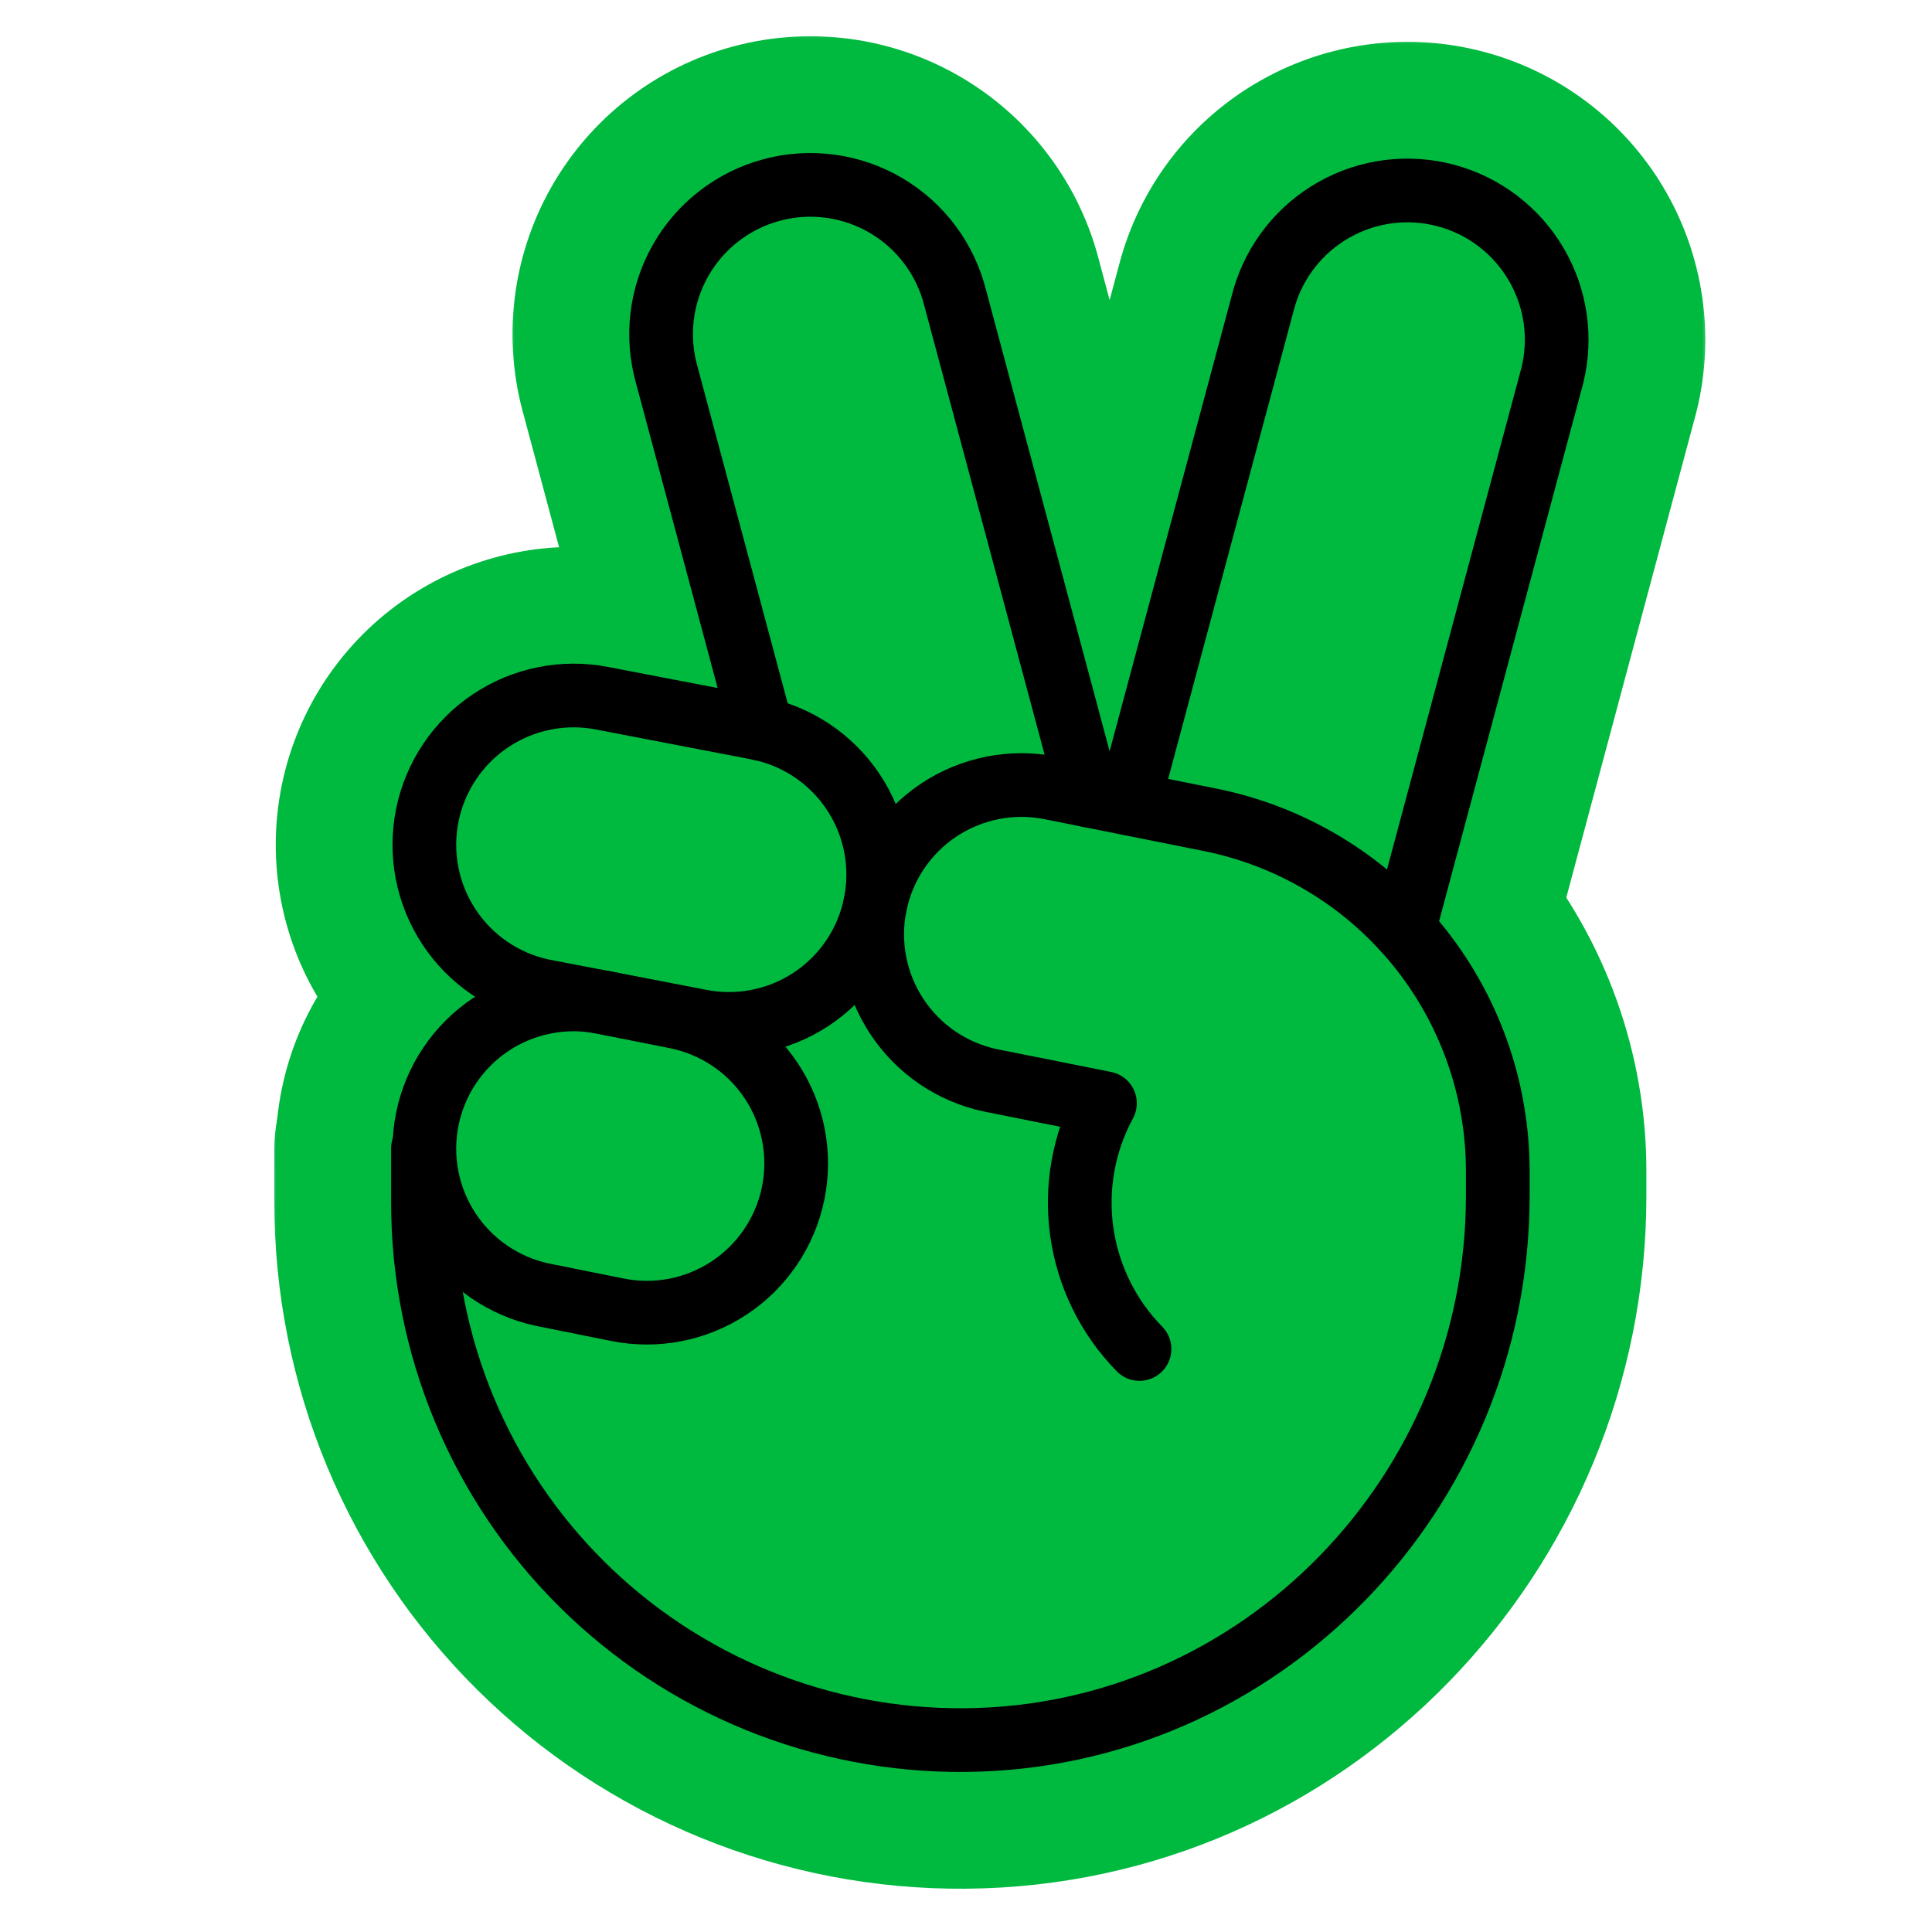 <svg xmlns="http://www.w3.org/2000/svg" width="86" height="86" viewBox="0 0 86 86" fill="none"><path d="M57.87 7.466L66.847 7.466L70.628 10.301V28.257L67.793 43.85V54.245C67.793 56.608 66.847 68.894 67.793 69.839C68.738 70.784 47.002 79.762 46.057 79.762C45.301 79.762 34.086 77.871 28.573 76.926L15.343 59.443C15.658 53.3 16.288 40.542 16.288 38.652C16.288 36.762 18.493 32.51 19.596 30.62L26.683 23.532L29.518 9.356L38.969 5.104C42.592 9.199 49.931 17.389 50.309 17.389C50.687 17.389 55.507 10.774 57.87 7.466Z" fill="#00B93F"></path><path d="M23.452 47.336C23.475 47.34 23.497 47.345 23.52 47.349L30.403 48.672C31.677 48.94 32.992 48.955 34.272 48.717C35.565 48.476 36.797 47.981 37.897 47.261C38.998 46.541 39.944 45.611 40.683 44.523C41.422 43.435 41.937 42.212 42.2 40.923C42.463 39.635 42.468 38.307 42.215 37.017C41.962 35.726 41.456 34.499 40.726 33.406C39.995 32.312 39.056 31.374 37.961 30.646C36.866 29.918 35.638 29.413 34.347 29.163L34.34 29.162L27.433 27.834C27.432 27.834 27.431 27.833 27.429 27.833C24.855 27.334 22.189 27.871 20.008 29.327C17.826 30.784 16.308 33.043 15.784 35.613C15.259 38.183 15.77 40.857 17.206 43.052L19.974 41.241L17.206 43.052C18.642 45.247 20.887 46.787 23.452 47.336Z" stroke="#00B93F" stroke-width="6.615" stroke-linecap="round" stroke-linejoin="round"></path><mask id="path-3-outside-1_228_5815" maskUnits="userSpaceOnUse" x="11.828" y="27.946" width="62" height="57" fill="black"><rect fill="white" x="11.828" y="27.946" width="62" height="57"></rect><path d="M18.828 51.118V53.537C18.828 56.694 19.453 59.819 20.666 62.734C21.88 65.648 23.658 68.293 25.899 70.517C28.14 72.74 30.798 74.499 33.722 75.69C36.645 76.881 39.775 77.482 42.932 77.458C56.122 77.359 66.671 66.428 66.671 53.238V52.128C66.671 48.441 65.393 44.868 63.056 42.017C60.718 39.166 57.465 37.212 53.85 36.49L46.736 35.068C45.017 34.734 43.235 35.092 41.779 36.065C40.322 37.037 39.309 38.545 38.959 40.261C38.608 41.977 38.95 43.762 39.908 45.228C40.867 46.694 42.366 47.722 44.078 48.088L49.185 49.108C48.238 50.857 47.877 52.863 48.154 54.831C48.431 56.8 49.331 58.629 50.723 60.049"></path></mask><path d="M25.443 51.118C25.443 47.465 22.482 44.503 18.828 44.503C15.175 44.503 12.213 47.465 12.213 51.118H25.443ZM18.828 53.537L25.443 53.537V53.537H18.828ZM42.932 77.458L42.882 70.843L42.882 70.843L42.932 77.458ZM66.671 52.128L60.055 52.128V52.128H66.671ZM53.85 36.49L55.146 30.003L55.146 30.003L53.85 36.49ZM46.736 35.068L48.033 28.581C48.021 28.578 48.01 28.576 47.998 28.574L46.736 35.068ZM44.078 48.088L42.694 54.557C42.723 54.563 42.753 54.569 42.783 54.575L44.078 48.088ZM49.185 49.108L55.003 52.257C56.002 50.41 56.066 48.199 55.173 46.298C54.282 44.397 52.54 43.032 50.481 42.621L49.185 49.108ZM45.999 64.68C48.557 67.289 52.745 67.33 55.354 64.773C57.963 62.215 58.005 58.027 55.447 55.418L45.999 64.68ZM12.213 51.118V53.537H25.443V51.118H12.213ZM12.213 53.537C12.213 57.566 13.01 61.556 14.559 65.277L26.773 60.191C25.895 58.082 25.443 55.821 25.443 53.537L12.213 53.537ZM14.559 65.277C16.109 68.997 18.379 72.374 21.239 75.212L30.559 65.821C28.938 64.213 27.651 62.299 26.773 60.191L14.559 65.277ZM21.239 75.212C24.099 78.051 27.493 80.295 31.225 81.816L36.218 69.564C34.103 68.702 32.18 67.43 30.559 65.821L21.239 75.212ZM31.225 81.816C34.957 83.337 38.953 84.104 42.983 84.073L42.882 70.843C40.598 70.861 38.333 70.426 36.218 69.564L31.225 81.816ZM42.982 84.073C59.913 83.945 73.286 69.954 73.286 53.238H60.055C60.055 62.902 52.331 70.772 42.882 70.843L42.982 84.073ZM73.286 53.238V52.128H60.055V53.238H73.286ZM73.286 52.128C73.286 46.912 71.479 41.857 68.172 37.823L57.94 46.211C59.308 47.88 60.056 49.97 60.055 52.128L73.286 52.128ZM68.172 37.823C64.864 33.789 60.262 31.025 55.146 30.003L52.553 42.977C54.668 43.4 56.572 44.542 57.94 46.211L68.172 37.823ZM55.146 30.003L48.033 28.581L45.44 41.555L52.553 42.977L55.146 30.003ZM47.998 28.574C44.567 27.907 41.012 28.622 38.105 30.563L45.453 41.566C45.459 41.562 45.467 41.56 45.475 41.562L47.998 28.574ZM38.105 30.563C35.199 32.504 33.176 35.514 32.477 38.938L45.44 41.585C45.442 41.577 45.446 41.57 45.453 41.566L38.105 30.563ZM32.477 38.938C31.778 42.363 32.459 45.925 34.372 48.849L45.444 41.607C45.44 41.6 45.439 41.592 45.44 41.585L32.477 38.938ZM34.372 48.849C36.286 51.774 39.276 53.825 42.694 54.557L45.463 41.619C45.455 41.618 45.449 41.613 45.444 41.607L34.372 48.849ZM42.783 54.575L47.889 55.595L50.481 42.621L45.374 41.601L42.783 54.575ZM43.367 45.959C41.748 48.951 41.129 52.383 41.603 55.753L54.705 53.91C54.625 53.342 54.729 52.762 55.003 52.257L43.367 45.959ZM41.603 55.753C42.077 59.122 43.617 62.25 45.999 64.68L55.447 55.418C55.045 55.008 54.785 54.479 54.705 53.91L41.603 55.753Z" fill="#00B93F" mask="url(#path-3-outside-1_228_5815)"></path><path d="M23.451 60.864L23.492 60.873L26.805 61.538C26.806 61.539 26.808 61.539 26.81 61.54C29.395 62.066 32.083 61.544 34.284 60.089C36.486 58.634 38.02 56.363 38.548 53.776L35.307 53.115L38.548 53.776C39.076 51.19 38.554 48.499 37.099 46.297C35.643 44.095 33.372 42.561 30.785 42.033L30.785 42.033L30.773 42.031L27.45 41.366L27.433 41.362C24.857 40.862 22.189 41.399 20.008 42.856C17.826 44.312 16.308 46.572 15.783 49.142C15.258 51.712 15.77 54.385 17.206 56.581C18.642 58.776 20.886 60.315 23.451 60.864Z" stroke="#00B93F" stroke-width="6.615" stroke-linecap="round" stroke-linejoin="round"></path><mask id="path-6-outside-2_228_5815" maskUnits="userSpaceOnUse" x="22.428" y="1.229" width="33" height="41" fill="black"><rect fill="white" x="22.428" y="1.229" width="33" height="41"></rect><path d="M33.902 32.45L29.689 16.718C29.444 15.869 29.371 14.98 29.473 14.103C29.576 13.225 29.852 12.377 30.287 11.608C30.721 10.838 31.305 10.163 32.003 9.622C32.701 9.081 33.5 8.685 34.354 8.456C35.207 8.227 36.097 8.171 36.973 8.291C37.848 8.41 38.691 8.703 39.451 9.152C40.212 9.601 40.876 10.198 41.403 10.906C41.931 11.615 42.312 12.422 42.524 13.279L48.454 35.41"></path></mask><path d="M27.512 34.161C28.457 37.69 32.084 39.785 35.613 38.84C39.143 37.895 41.237 34.267 40.292 30.738L27.512 34.161ZM29.689 16.718L36.08 15.007C36.068 14.965 36.057 14.924 36.045 14.883L29.689 16.718ZM42.524 13.279L36.102 14.867C36.112 14.909 36.123 14.95 36.134 14.992L42.524 13.279ZM42.065 37.122C43.01 40.651 46.638 42.745 50.167 41.8C53.696 40.854 55.79 37.227 54.844 33.697L42.065 37.122ZM40.292 30.738L36.08 15.007L23.299 18.429L27.512 34.161L40.292 30.738ZM36.045 14.883C36.044 14.879 36.044 14.875 36.044 14.871L22.903 13.334C22.698 15.085 22.845 16.86 23.334 18.553L36.045 14.883ZM36.044 14.871C36.044 14.867 36.046 14.863 36.047 14.86L24.526 8.356C23.66 9.891 23.108 11.583 22.903 13.334L36.044 14.871ZM36.047 14.86C36.05 14.856 36.052 14.853 36.055 14.851L27.95 4.393C26.557 5.473 25.393 6.82 24.526 8.356L36.047 14.86ZM36.055 14.851C36.058 14.848 36.062 14.847 36.066 14.846L32.642 2.066C30.939 2.522 29.344 3.313 27.95 4.393L36.055 14.851ZM36.066 14.846C36.069 14.845 36.073 14.845 36.077 14.845L37.868 1.736C36.121 1.498 34.344 1.61 32.642 2.066L36.066 14.846ZM36.077 14.845C36.081 14.846 36.085 14.847 36.088 14.849L42.815 3.456C41.296 2.559 39.615 1.975 37.868 1.736L36.077 14.845ZM36.088 14.849C36.092 14.851 36.095 14.854 36.097 14.857L46.709 6.956C45.657 5.542 44.333 4.352 42.815 3.456L36.088 14.849ZM36.097 14.857C36.099 14.86 36.101 14.863 36.102 14.867L48.946 11.691C48.523 9.98 47.762 8.37 46.709 6.956L36.097 14.857ZM36.134 14.992L42.065 37.122L54.844 33.697L48.914 11.567L36.134 14.992Z" fill="#00B93F" mask="url(#path-6-outside-2_228_5815)"></path><mask id="path-8-outside-3_228_5815" maskUnits="userSpaceOnUse" x="43.237" y="1.478" width="33" height="47" fill="black"><rect fill="white" x="43.237" y="1.478" width="33" height="47"></rect><path d="M50.237 35.765L56.264 13.279C56.747 11.607 57.866 10.192 59.381 9.336C60.897 8.481 62.687 8.254 64.368 8.704C66.048 9.155 67.486 10.246 68.37 11.745C69.255 13.243 69.516 15.029 69.099 16.718L62.494 41.367"></path></mask><path d="M43.848 34.053C42.902 37.581 44.996 41.209 48.525 42.155C52.054 43.101 55.681 41.007 56.627 37.478L43.848 34.053ZM56.264 13.279L49.909 11.444C49.897 11.485 49.885 11.525 49.874 11.566L56.264 13.279ZM69.099 16.718L75.488 18.43C75.499 18.389 75.51 18.347 75.52 18.306L69.099 16.718ZM56.104 39.654C55.158 43.184 57.252 46.811 60.781 47.757C64.31 48.702 67.938 46.608 68.883 43.079L56.104 39.654ZM56.627 37.478L62.654 14.992L49.874 11.566L43.848 34.053L56.627 37.478ZM62.62 15.115C62.622 15.107 62.627 15.101 62.633 15.097L56.129 3.576C53.106 5.283 50.872 8.108 49.909 11.444L62.62 15.115ZM62.633 15.097C62.64 15.093 62.648 15.092 62.656 15.094L66.08 2.315C62.726 1.416 59.153 1.869 56.129 3.576L62.633 15.097ZM62.656 15.094C62.663 15.096 62.669 15.101 62.673 15.108L74.067 8.382C72.301 5.392 69.434 3.213 66.08 2.315L62.656 15.094ZM62.673 15.108C62.677 15.114 62.679 15.122 62.677 15.13L75.52 18.306C76.354 14.935 75.832 11.372 74.067 8.382L62.673 15.108ZM62.709 15.006L56.104 39.654L68.883 43.079L75.488 18.43L62.709 15.006Z" fill="#00B93F" mask="url(#path-8-outside-3_228_5815)"></path><g clip-path="url(#clip0_228_5815)"><path d="M24.143 44.101C22.431 43.735 20.932 42.707 19.974 41.241C19.015 39.776 18.673 37.991 19.024 36.275C19.374 34.559 20.388 33.05 21.844 32.078C23.301 31.105 25.082 30.747 26.801 31.081L33.715 32.41C34.577 32.577 35.397 32.914 36.128 33.4C36.859 33.886 37.487 34.512 37.974 35.242C38.462 35.972 38.8 36.792 38.969 37.653C39.138 38.515 39.134 39.401 38.959 40.261C38.783 41.122 38.439 41.939 37.946 42.665C37.453 43.391 36.82 44.013 36.086 44.493C35.351 44.974 34.528 45.304 33.665 45.465C32.802 45.626 31.916 45.614 31.057 45.43L24.143 44.101Z" stroke="black" stroke-width="2.835" stroke-linecap="round" stroke-linejoin="round"></path><path d="M18.828 51.118V53.537C18.828 56.694 19.453 59.819 20.666 62.733C21.88 65.648 23.658 68.293 25.899 70.516C28.139 72.74 30.798 74.498 33.721 75.69C36.645 76.881 39.775 77.482 42.932 77.458C56.122 77.358 66.671 66.428 66.671 53.238V52.128C66.671 48.441 65.393 44.868 63.056 42.017C60.718 39.165 57.465 37.212 53.849 36.489L46.736 35.067C45.017 34.733 43.235 35.092 41.779 36.064C40.322 37.037 39.309 38.545 38.958 40.261C38.608 41.977 38.949 43.762 39.908 45.228C40.867 46.694 42.365 47.721 44.078 48.088L49.185 49.108C48.238 50.856 47.877 52.862 48.154 54.831C48.431 56.8 49.331 58.629 50.723 60.048" stroke="black" stroke-width="2.835" stroke-linecap="round" stroke-linejoin="round"></path><path d="M24.143 57.63C22.431 57.264 20.932 56.236 19.973 54.77C19.015 53.304 18.673 51.52 19.024 49.803C19.374 48.087 20.387 46.579 21.844 45.606C23.3 44.634 25.082 44.276 26.801 44.61L30.124 45.274C31.851 45.627 33.367 46.651 34.339 48.121C35.311 49.592 35.659 51.388 35.307 53.115C34.954 54.842 33.93 56.358 32.46 57.33C30.989 58.302 29.193 58.65 27.466 58.298L24.143 57.63Z" stroke="black" stroke-width="2.835" stroke-linecap="round" stroke-linejoin="round"></path><path d="M33.901 32.45L29.688 16.718C29.443 15.869 29.37 14.98 29.472 14.103C29.575 13.225 29.851 12.377 30.286 11.608C30.72 10.838 31.303 10.163 32.002 9.622C32.7 9.081 33.499 8.685 34.352 8.456C35.206 8.227 36.096 8.171 36.971 8.291C37.847 8.41 38.689 8.703 39.45 9.152C40.211 9.601 40.874 10.198 41.402 10.906C41.93 11.615 42.31 12.422 42.523 13.279L48.453 35.41" stroke="black" stroke-width="2.835" stroke-linecap="round" stroke-linejoin="round"></path><path d="M50.238 35.765L56.265 13.279C56.748 11.608 57.867 10.192 59.382 9.337C60.897 8.481 62.688 8.254 64.368 8.705C66.049 9.155 67.486 10.247 68.371 11.745C69.255 13.243 69.517 15.029 69.099 16.718L62.494 41.367" stroke="black" stroke-width="2.835" stroke-linecap="round" stroke-linejoin="round"></path></g><defs><clipPath id="clip0_228_5815"><rect width="85.053" height="85.053" fill="white" transform="translate(0.222 0.378)"></rect></clipPath></defs></svg>